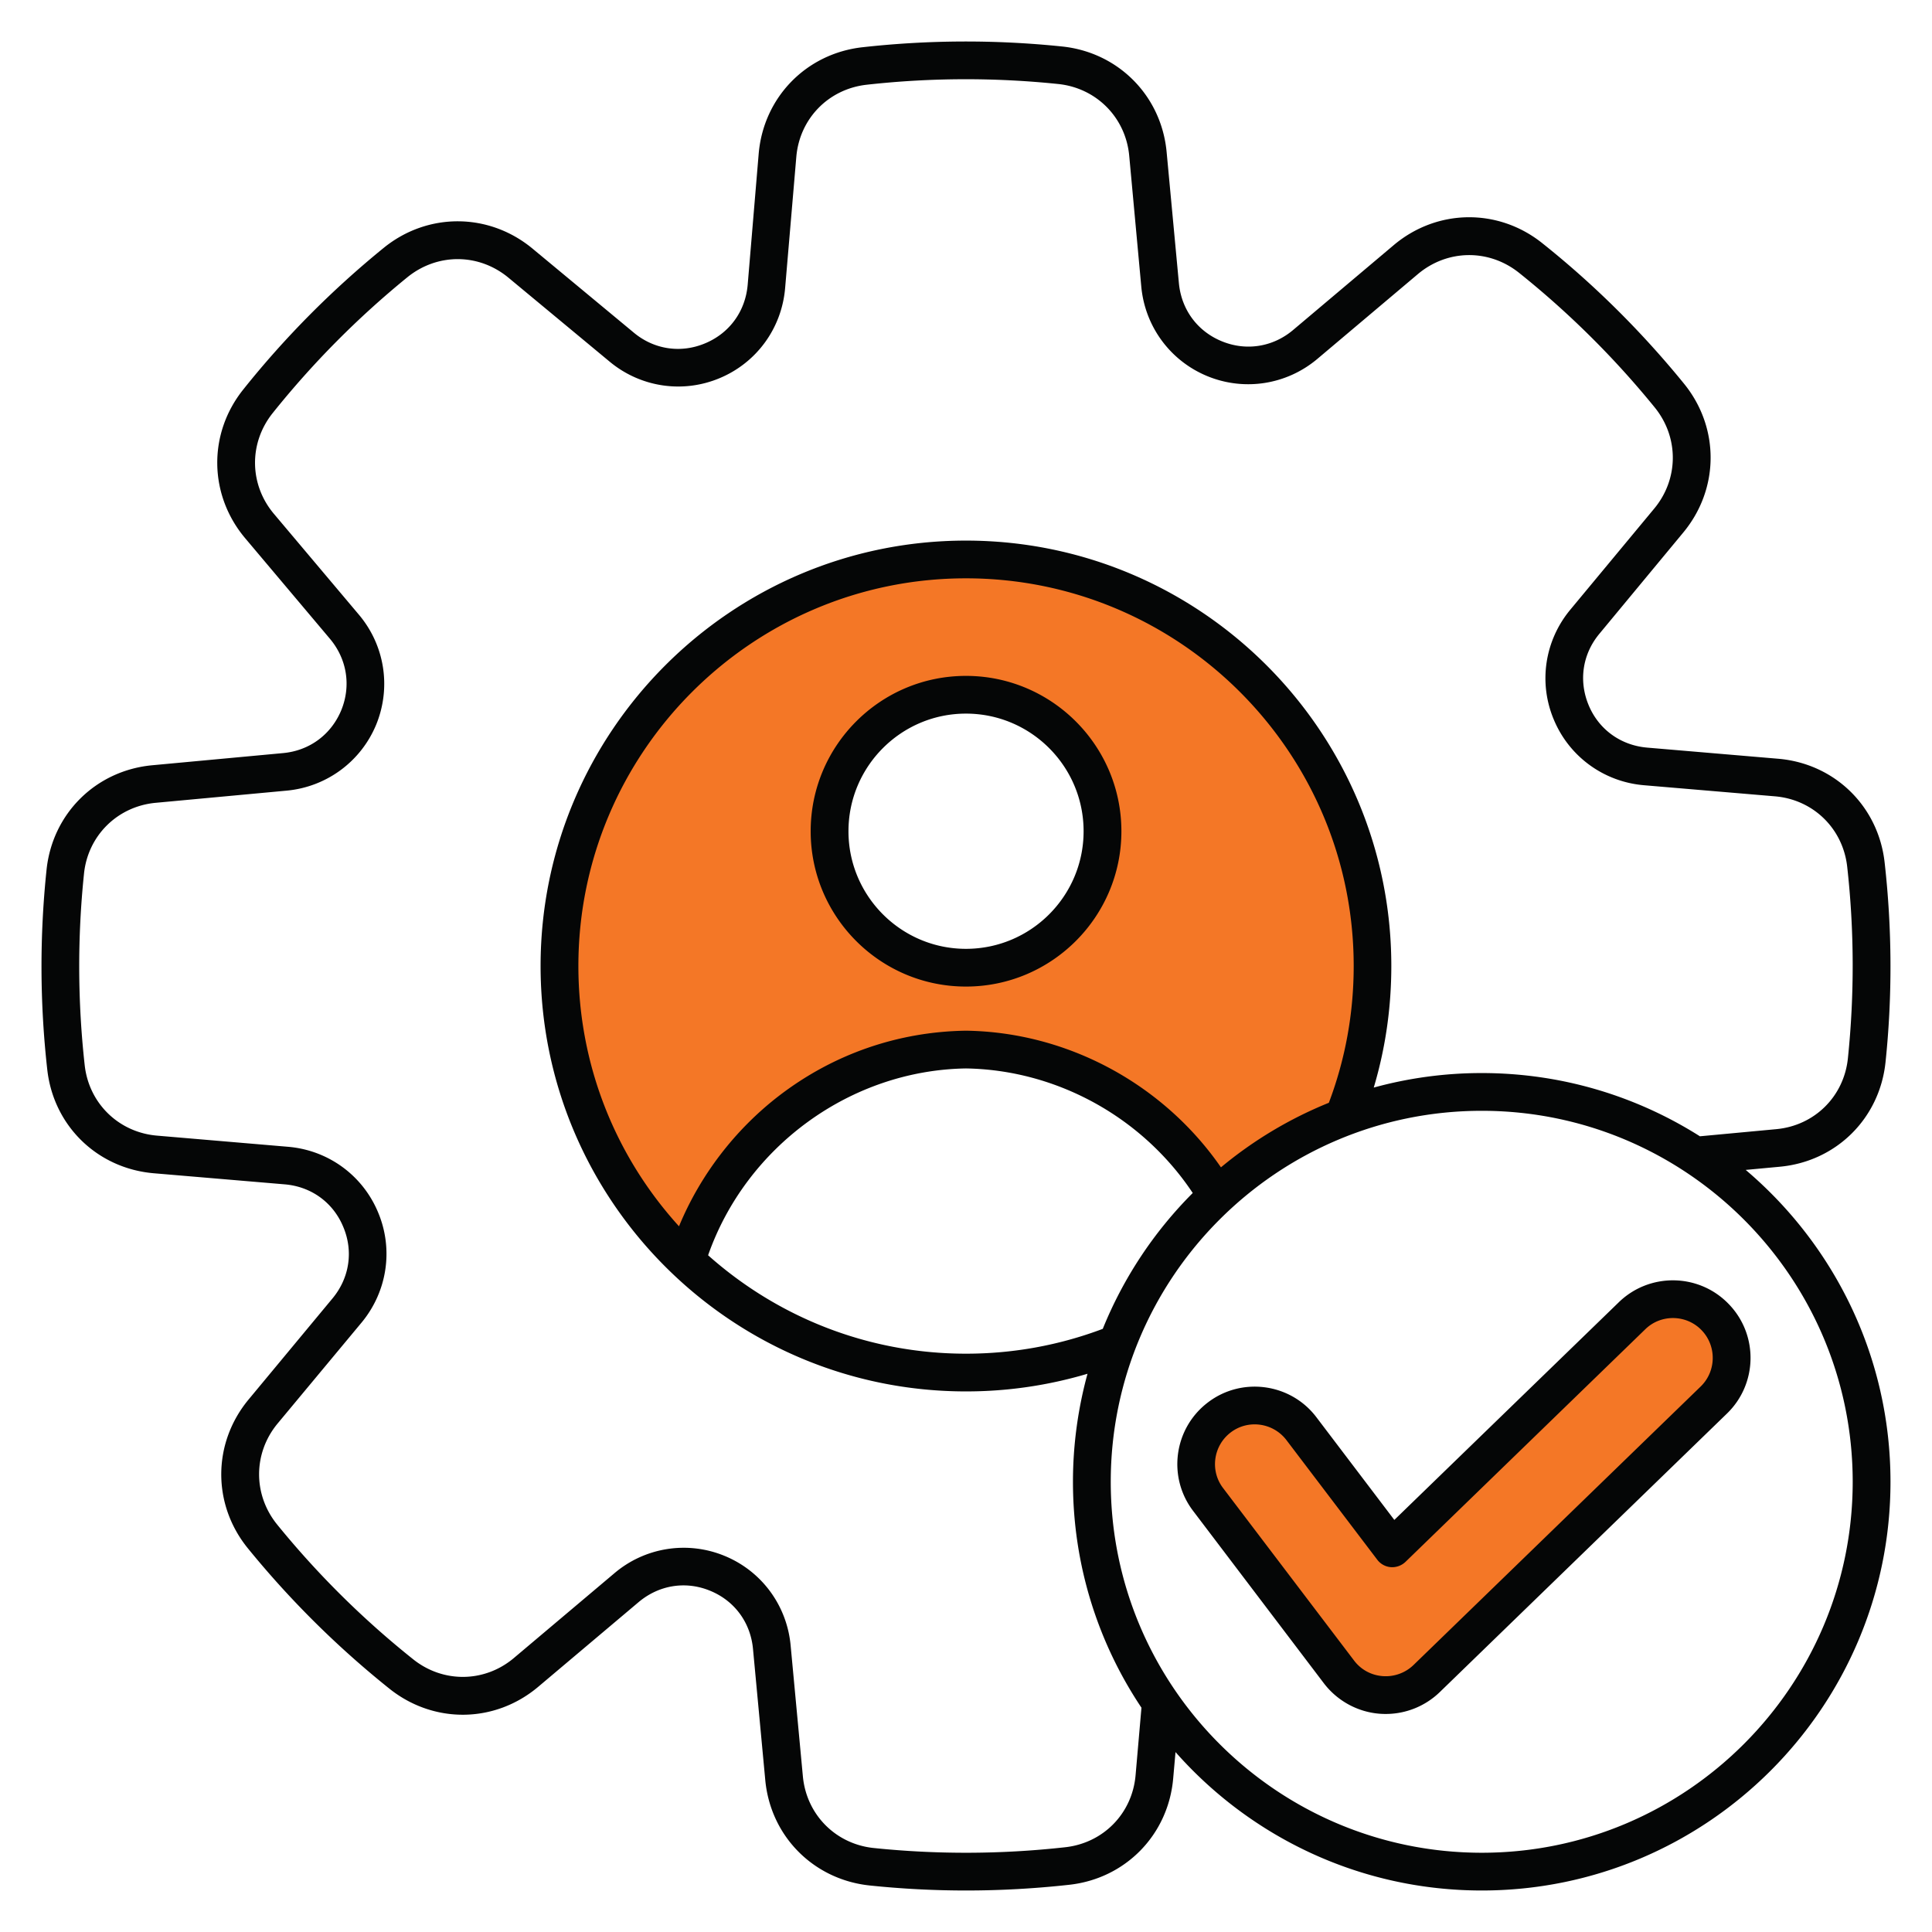 <svg xmlns="http://www.w3.org/2000/svg" version="1.1" xmlns:xlink="http://www.w3.org/1999/xlink" width="512" height="512" x="0" y="0" viewBox="0 0 512 512" style="enable-background:new 0 0 512 512" xml:space="preserve" class=""><g><g fill-rule="evenodd" clip-rule="evenodd"><path fill="#f47726" d="M255.986 258.45c21.046 0 38.197-17.111 38.197-38.164 0-21.055-17.148-38.168-38.197-38.168-21.054 0-38.15 17.12-38.15 38.168s17.098 38.164 38.15 38.164zm97.297 36.58a105.064 105.064 0 0 0-27.798 16.633l-2.52 2.098-1.866-2.696c-14.724-21.266-39.164-34.53-65.064-34.92h-.05c-17.426.263-33.923 6.023-47.736 16.651-11.213 8.628-20.121 20.26-25.535 33.331l-1.809 4.368-3.182-3.498c-17.729-19.492-27.446-44.649-27.446-70.999 0-58.288 47.415-105.737 105.709-105.737 58.313 0 105.756 47.421 105.756 105.737 0 12.782-2.259 25.356-6.778 37.31l-.464 1.228zm14.103 116.506c.333.439.853.743 1.406.784a2.058 2.058 0 0 0 1.594-.563l63.535-61.63c5.351-5.191 13.956-5.08 19.15.277 5.185 5.347 5.103 13.964-.253 19.159l-76.138 73.843a13.621 13.621 0 0 1-10.451 3.777c-3.904-.296-7.413-2.197-9.781-5.316l-34.707-45.702c-4.512-5.942-3.335-14.423 2.594-18.939 5.939-4.524 14.463-3.342 18.974 2.599z" opacity="1" data-original="#cfc3f5" class=""></path><path fill="#050606" d="m450.728 367.409-76.138 73.843a10.614 10.614 0 0 1-8.136 2.939c-3.057-.23-5.784-1.702-7.619-4.139l-34.707-45.702c-3.527-4.623-2.586-11.23 2.022-14.739 4.609-3.513 11.24-2.6 14.767 2.027l24.078 31.711a4.983 4.983 0 0 0 3.574 1.961 5.1 5.1 0 0 0 3.903-1.402l63.535-61.63c4.138-4.058 10.863-3.96 14.908.212 4.046 4.173 3.952 10.87-.187 14.919zm7.337-21.892c-7.901-8.126-20.927-8.305-29.063-.409l-59.49 57.689-20.645-27.206c-6.819-9.02-19.752-10.793-28.734-3.95-9.029 6.838-10.816 19.738-3.95 28.758l34.659 45.692c3.574 4.679 8.982 7.628 14.814 8.07a21.5 21.5 0 0 0 1.599.057 20.6 20.6 0 0 0 14.297-5.789l76.138-73.848c8.134-7.901 8.323-20.942.375-29.064zm-65.369 145.481c54.176 0 98.289-44.098 98.289-98.307s-44.112-98.316-98.289-98.316c-54.223 0-98.335 44.107-98.335 98.316s44.112 98.307 98.335 98.307zm-69.131-181.64c-15.284-22.075-40.632-35.807-67.485-36.212h-.141c-18.059.273-35.177 6.246-49.52 17.273-11.663 8.982-20.881 21.05-26.477 34.561-16.601-18.252-26.665-42.457-26.665-68.981 0-56.65 46.087-102.737 102.709-102.737 56.669 0 102.756 46.087 102.756 102.737 0 12.5-2.21 24.68-6.584 36.249a107.996 107.996 0 0 0-28.593 17.11zm-31.321 42.804c-11.569 4.355-23.749 6.579-36.258 6.579-26.194 0-50.132-9.871-68.331-26.082 10.111-28.828 37.716-49.022 68.331-49.511 24.078.386 46.746 12.937 60.102 33.009a108.562 108.562 0 0 0-23.844 36.005zm8.701 118.228 1.552-17.833c-11.475-17.156-18.152-37.749-18.152-59.867 0-9.913 1.364-19.512 3.856-28.63a112.556 112.556 0 0 1-32.214 4.679c-62.171 0-112.726-50.578-112.726-112.74s50.555-112.735 112.726-112.735 112.726 50.574 112.726 112.735c0 11.019-1.552 21.816-4.656 32.219a108.097 108.097 0 0 1 28.64-3.847c21.21 0 41.056 6.151 57.797 16.756l20.222-1.886c10.158-.941 17.965-8.672 18.999-18.802 1.74-16.836 1.693-33.907-.188-50.743-1.129-10.125-8.982-17.8-19.14-18.661l-34.754-2.944c-10.581-.903-19.752-7.553-23.843-17.353-4.138-9.8-2.445-20.984 4.374-29.186l22.244-26.801c6.49-7.839 6.537-18.83.141-26.74a237.717 237.717 0 0 0-36.023-35.741c-7.995-6.349-18.952-6.203-26.759.357l-26.618 22.456c-8.136 6.871-19.328 8.639-29.157 4.613-9.829-4.03-16.554-13.125-17.541-23.74l-3.198-34.688c-.941-10.134-8.7-17.95-18.811-19.004a237.387 237.387 0 0 0-50.743.188c-10.158 1.129-17.823 9.01-18.67 19.164l-2.963 34.721c-.893 10.619-7.524 19.771-17.353 23.876-9.782 4.106-20.974 2.427-29.157-4.378l-26.806-22.24c-7.854-6.509-18.811-6.57-26.759-.146a238.663 238.663 0 0 0-35.741 36.038c-6.349 7.957-6.208 18.952.376 26.73l22.432 26.618c6.913 8.15 8.653 19.319 4.656 29.153-4.045 9.833-13.168 16.554-23.749 17.541l-34.707 3.226c-10.111.941-17.965 8.672-18.999 18.802a237.716 237.716 0 0 0 .188 50.743c1.129 10.125 9.029 17.8 19.187 18.656l34.707 2.954c10.629.898 19.752 7.548 23.843 17.349 4.138 9.8 2.446 20.988-4.327 29.19L73.566 377.25c-6.49 7.839-6.537 18.83-.141 26.74a235.867 235.867 0 0 0 36.071 35.737c7.948 6.353 18.952 6.203 26.712-.357l26.618-22.451a28.378 28.378 0 0 1 29.157-4.609c9.829 4.016 16.554 13.121 17.541 23.73l3.245 34.688c.94 10.139 8.653 17.951 18.764 19.013a237.714 237.714 0 0 0 50.743-.202c10.157-1.118 17.822-9 18.669-19.149zm161.682-160.351 9.029-.842c14.955-1.387 26.477-12.787 28.029-27.723 1.834-17.546 1.74-35.337-.235-52.883-1.646-14.931-13.262-26.251-28.217-27.516l-34.707-2.949c-7.007-.597-12.839-4.801-15.519-11.254-2.681-6.448-1.646-13.53 2.869-18.938l22.197-26.796c9.594-11.555 9.688-27.77.235-39.428-11.146-13.704-23.749-26.241-37.575-37.255-11.71-9.368-27.935-9.152-39.41.532l-26.618 22.451c-5.361 4.534-12.462 5.653-18.905 3.005-6.49-2.652-10.722-8.413-11.381-15.411l-3.245-34.683c-1.364-14.95-12.792-26.477-27.7-28.029a247.413 247.413 0 0 0-52.906.198c-14.908 1.665-26.242 13.281-27.511 28.254l-2.916 34.721c-.611 7.002-4.797 12.796-11.287 15.496-6.443 2.704-13.544 1.636-18.905-2.85l-26.806-22.24c-11.569-9.589-27.793-9.678-39.456-.212-13.685 11.127-26.241 23.763-37.246 37.566-9.359 11.729-9.124 27.939.564 39.414l22.433 26.618c4.514 5.37 5.643 12.443 3.009 18.914-2.68 6.471-8.418 10.727-15.425 11.376l-34.66 3.222c-14.955 1.392-26.477 12.792-28.029 27.728a245.458 245.458 0 0 0 .188 52.883c1.646 14.936 13.262 26.251 28.264 27.521l34.707 2.939c7.007.602 12.792 4.802 15.472 11.263 2.728 6.447 1.646 13.53-2.822 18.929l-22.244 26.801c-9.594 11.559-9.688 27.77-.235 39.428a248.495 248.495 0 0 0 37.575 37.26c11.757 9.359 27.935 9.142 39.41-.541l26.618-22.451c5.408-4.529 12.462-5.648 18.905-2.996 6.49 2.647 10.722 8.408 11.381 15.411l3.245 34.678c1.364 14.95 12.792 26.482 27.746 28.029a246.17 246.17 0 0 0 25.489 1.322c9.124 0 18.294-.513 27.37-1.519 14.908-1.66 26.242-13.281 27.511-28.25l.611-6.913c19.846 22.479 48.862 36.682 81.17 36.682 59.725 0 108.305-48.589 108.305-108.31.002-33.103-14.905-62.759-38.372-82.652zm-206.641-58.587c17.212 0 31.18-13.981 31.18-31.166 0-17.189-13.967-31.17-31.18-31.17-17.165 0-31.132 13.981-31.132 31.17-.001 17.185 13.967 31.166 31.132 31.166zm0-72.334c-22.714 0-41.149 18.468-41.149 41.168 0 22.696 18.435 41.164 41.149 41.164 22.715 0 41.196-18.468 41.196-41.164 0-22.7-18.482-41.168-41.196-41.168z" opacity="1" data-original="#665aa6" class=""></path></g></g></svg>